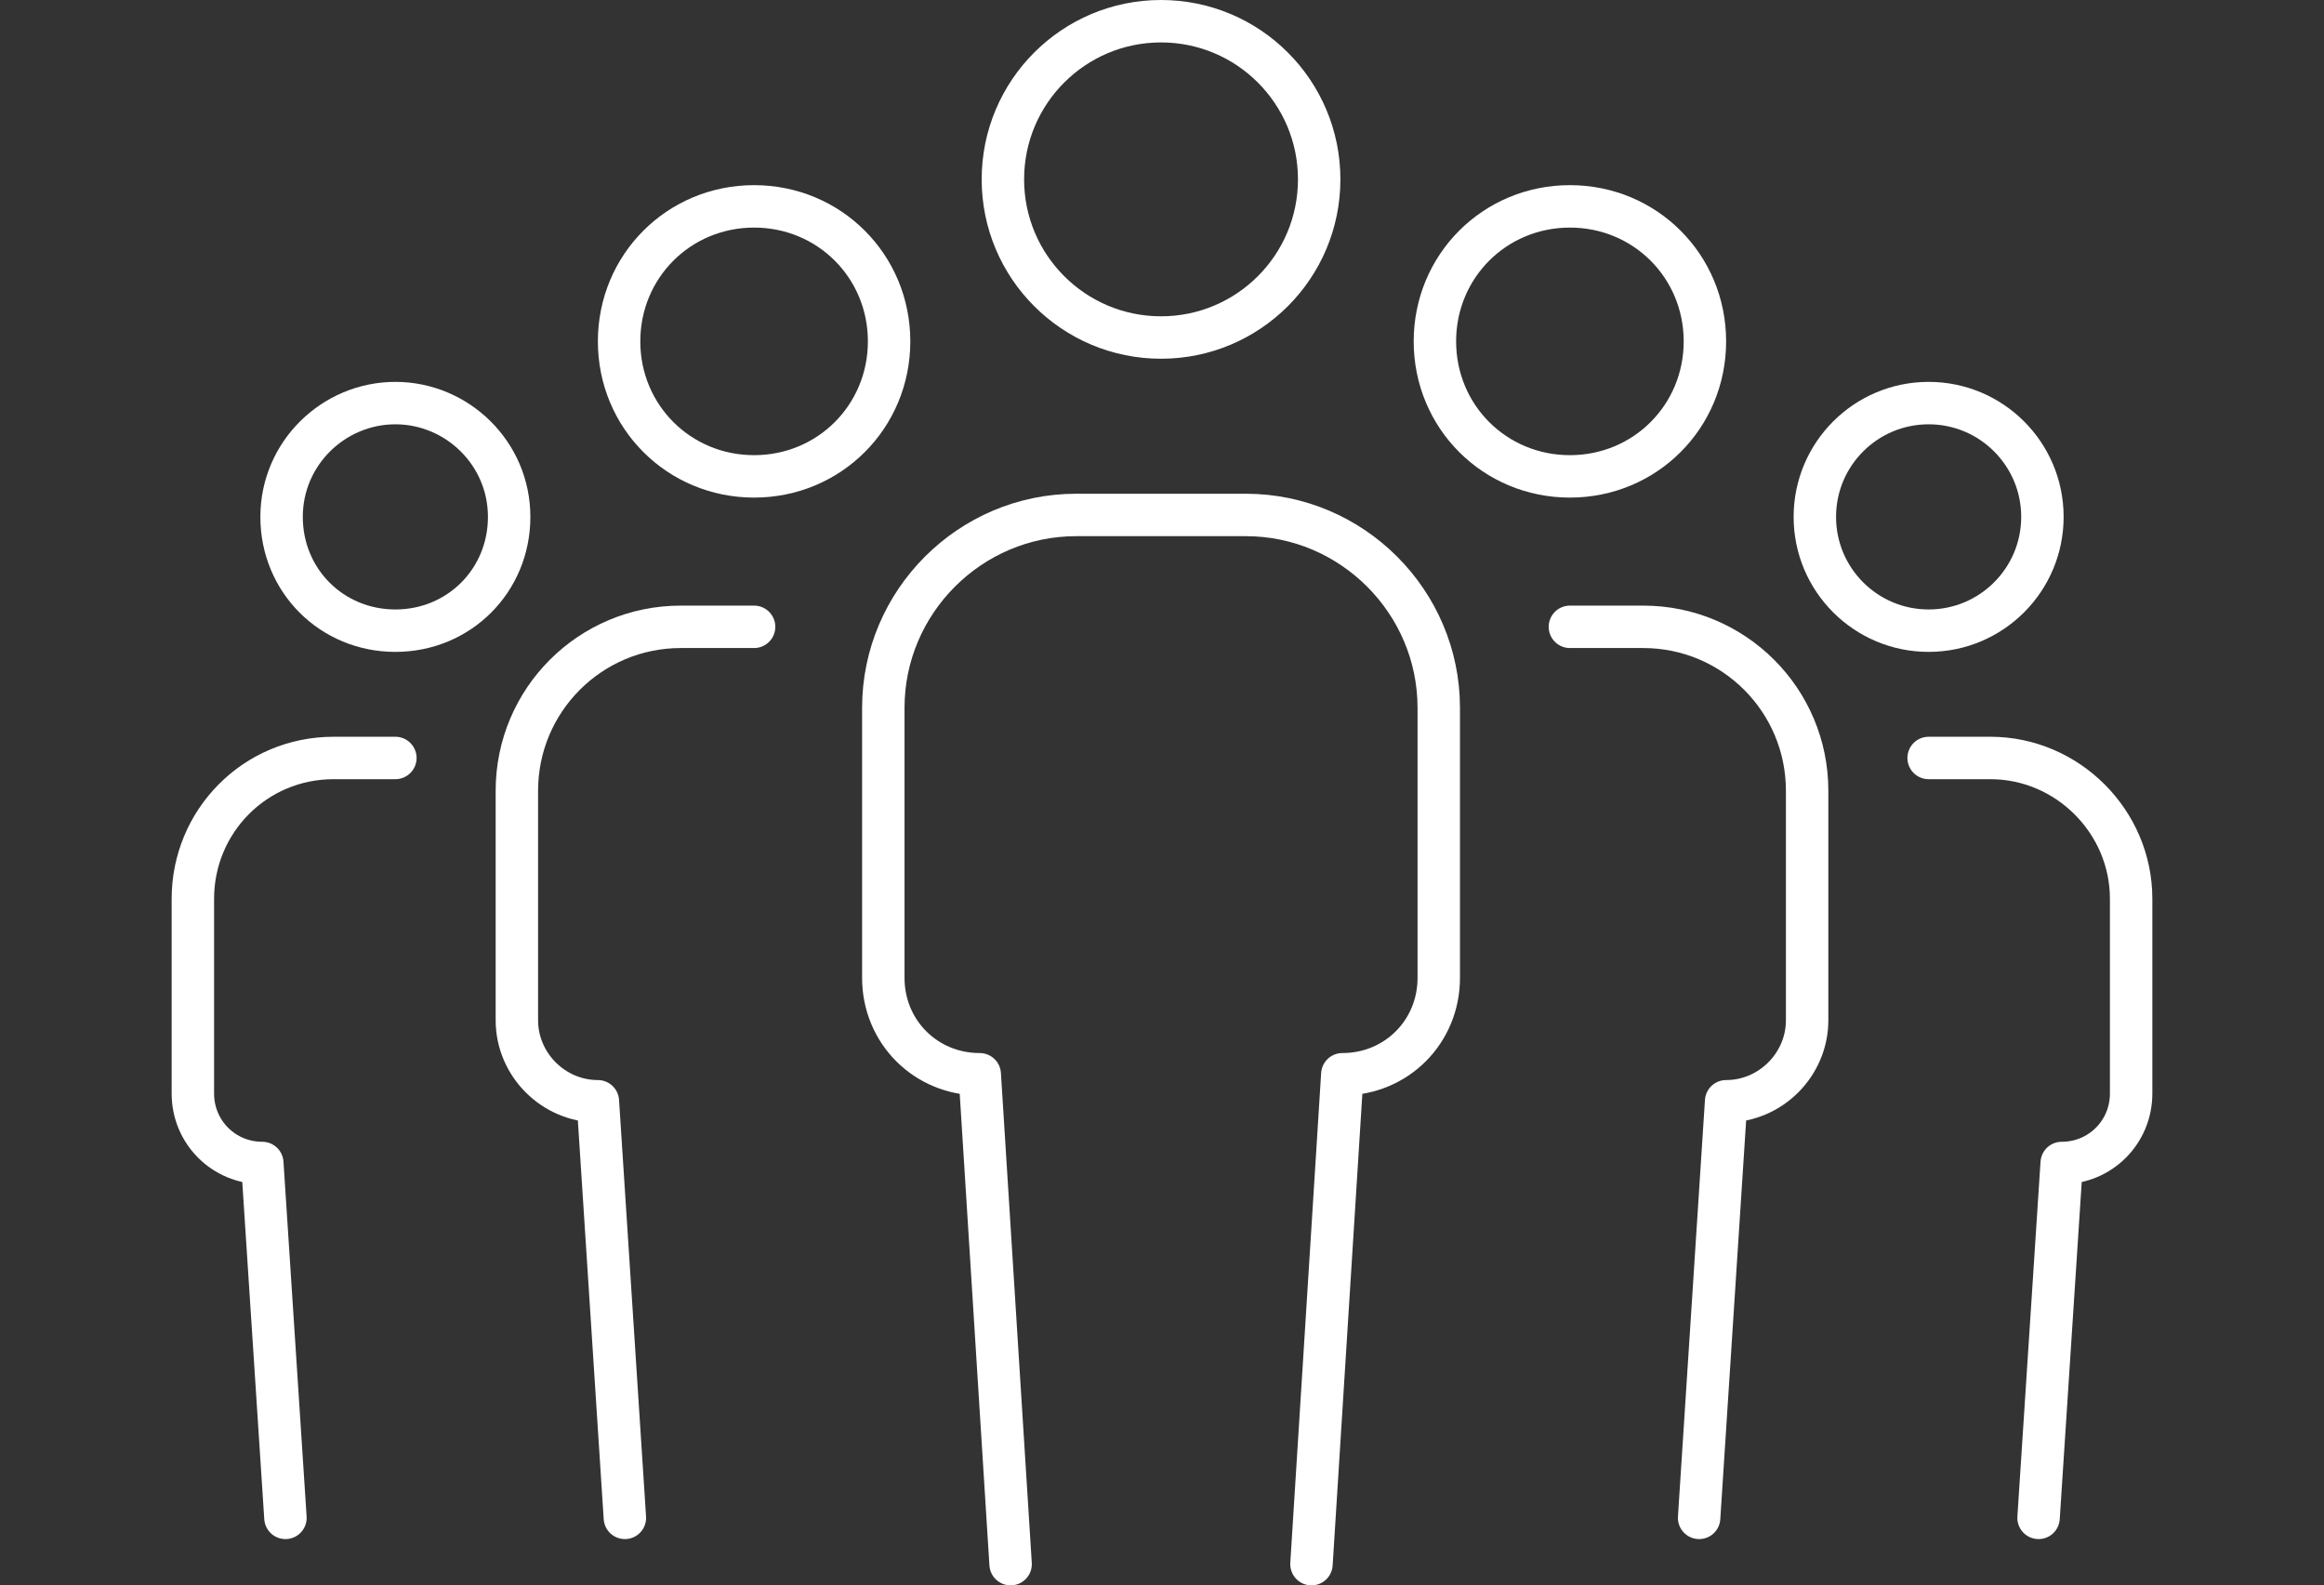 <?xml version="1.0" encoding="UTF-8"?>
<svg xmlns="http://www.w3.org/2000/svg" version="1.1" viewBox="0 0 120.5 82.2">
  <rect x="0" y="0" width="120.5" height="82.2" fill="#333333" stroke="none"/>
  <defs>
    <style>
      .cls-1 {
        fill: none;
        stroke: #fff;
        stroke-linecap: round;
        stroke-linejoin: round;
        stroke-width: 2.2px;
      }
    </style>
  </defs>
  <!-- Generator: Adobe Illustrator 28.7.7, SVG Export Plug-In . SVG Version: 1.2.0 Build 194)  -->
  <g>
    <g id="_圖層_2">
      <g id="Text">
        <g>
          <circle class="cls-1" cx="60.2" cy="9.3" r="8.2"/>
          <path class="cls-1" d="M52.4,81.1l-1.6-25.4c-2.8,0-5-2.2-5-5v-14c0-5.5,4.5-10,10-10h8.8c5.5,0,10,4.5,10,10v14c0,2.8-2.2,5-5,5l-1.6,25.4"/>
          <path class="cls-1" d="M32.1,17.7c0-3.9,3.1-7,7-7s7,3.1,7,7-3.1,7-7,7-7-3.1-7-7Z"/>
          <path class="cls-1" d="M32.4,78.7l-1.4-21.6c-2.3,0-4.2-1.9-4.2-4.2v-11.9c0-4.7,3.8-8.5,8.5-8.5h3.8"/>
          <path class="cls-1" d="M14.6,26.8c0-3.3,2.7-5.9,5.9-5.9s5.9,2.6,5.9,5.9-2.6,5.9-5.9,5.9-5.9-2.6-5.9-5.9Z"/>
          <path class="cls-1" d="M14.8,78.7l-1.2-18.4c-2,0-3.6-1.6-3.6-3.6v-10.1c0-4,3.2-7.3,7.3-7.3h3.2"/>
          <path class="cls-1" d="M88.4,17.7c0-3.9-3.1-7-7-7s-7,3.1-7,7,3.1,7,7,7,7-3.1,7-7Z"/>
          <path class="cls-1" d="M88.1,78.7l1.4-21.6c2.3,0,4.2-1.9,4.2-4.2v-11.9c0-4.7-3.8-8.5-8.5-8.5h-3.8"/>
          <circle class="cls-1" cx="100" cy="26.8" r="5.9"/>
          <path class="cls-1" d="M105.7,78.7l1.2-18.4c2,0,3.6-1.6,3.6-3.6v-10.1c0-4-3.3-7.3-7.3-7.3h-3.2"/>
        </g>
      </g>
    </g>
  </g>
</svg>
